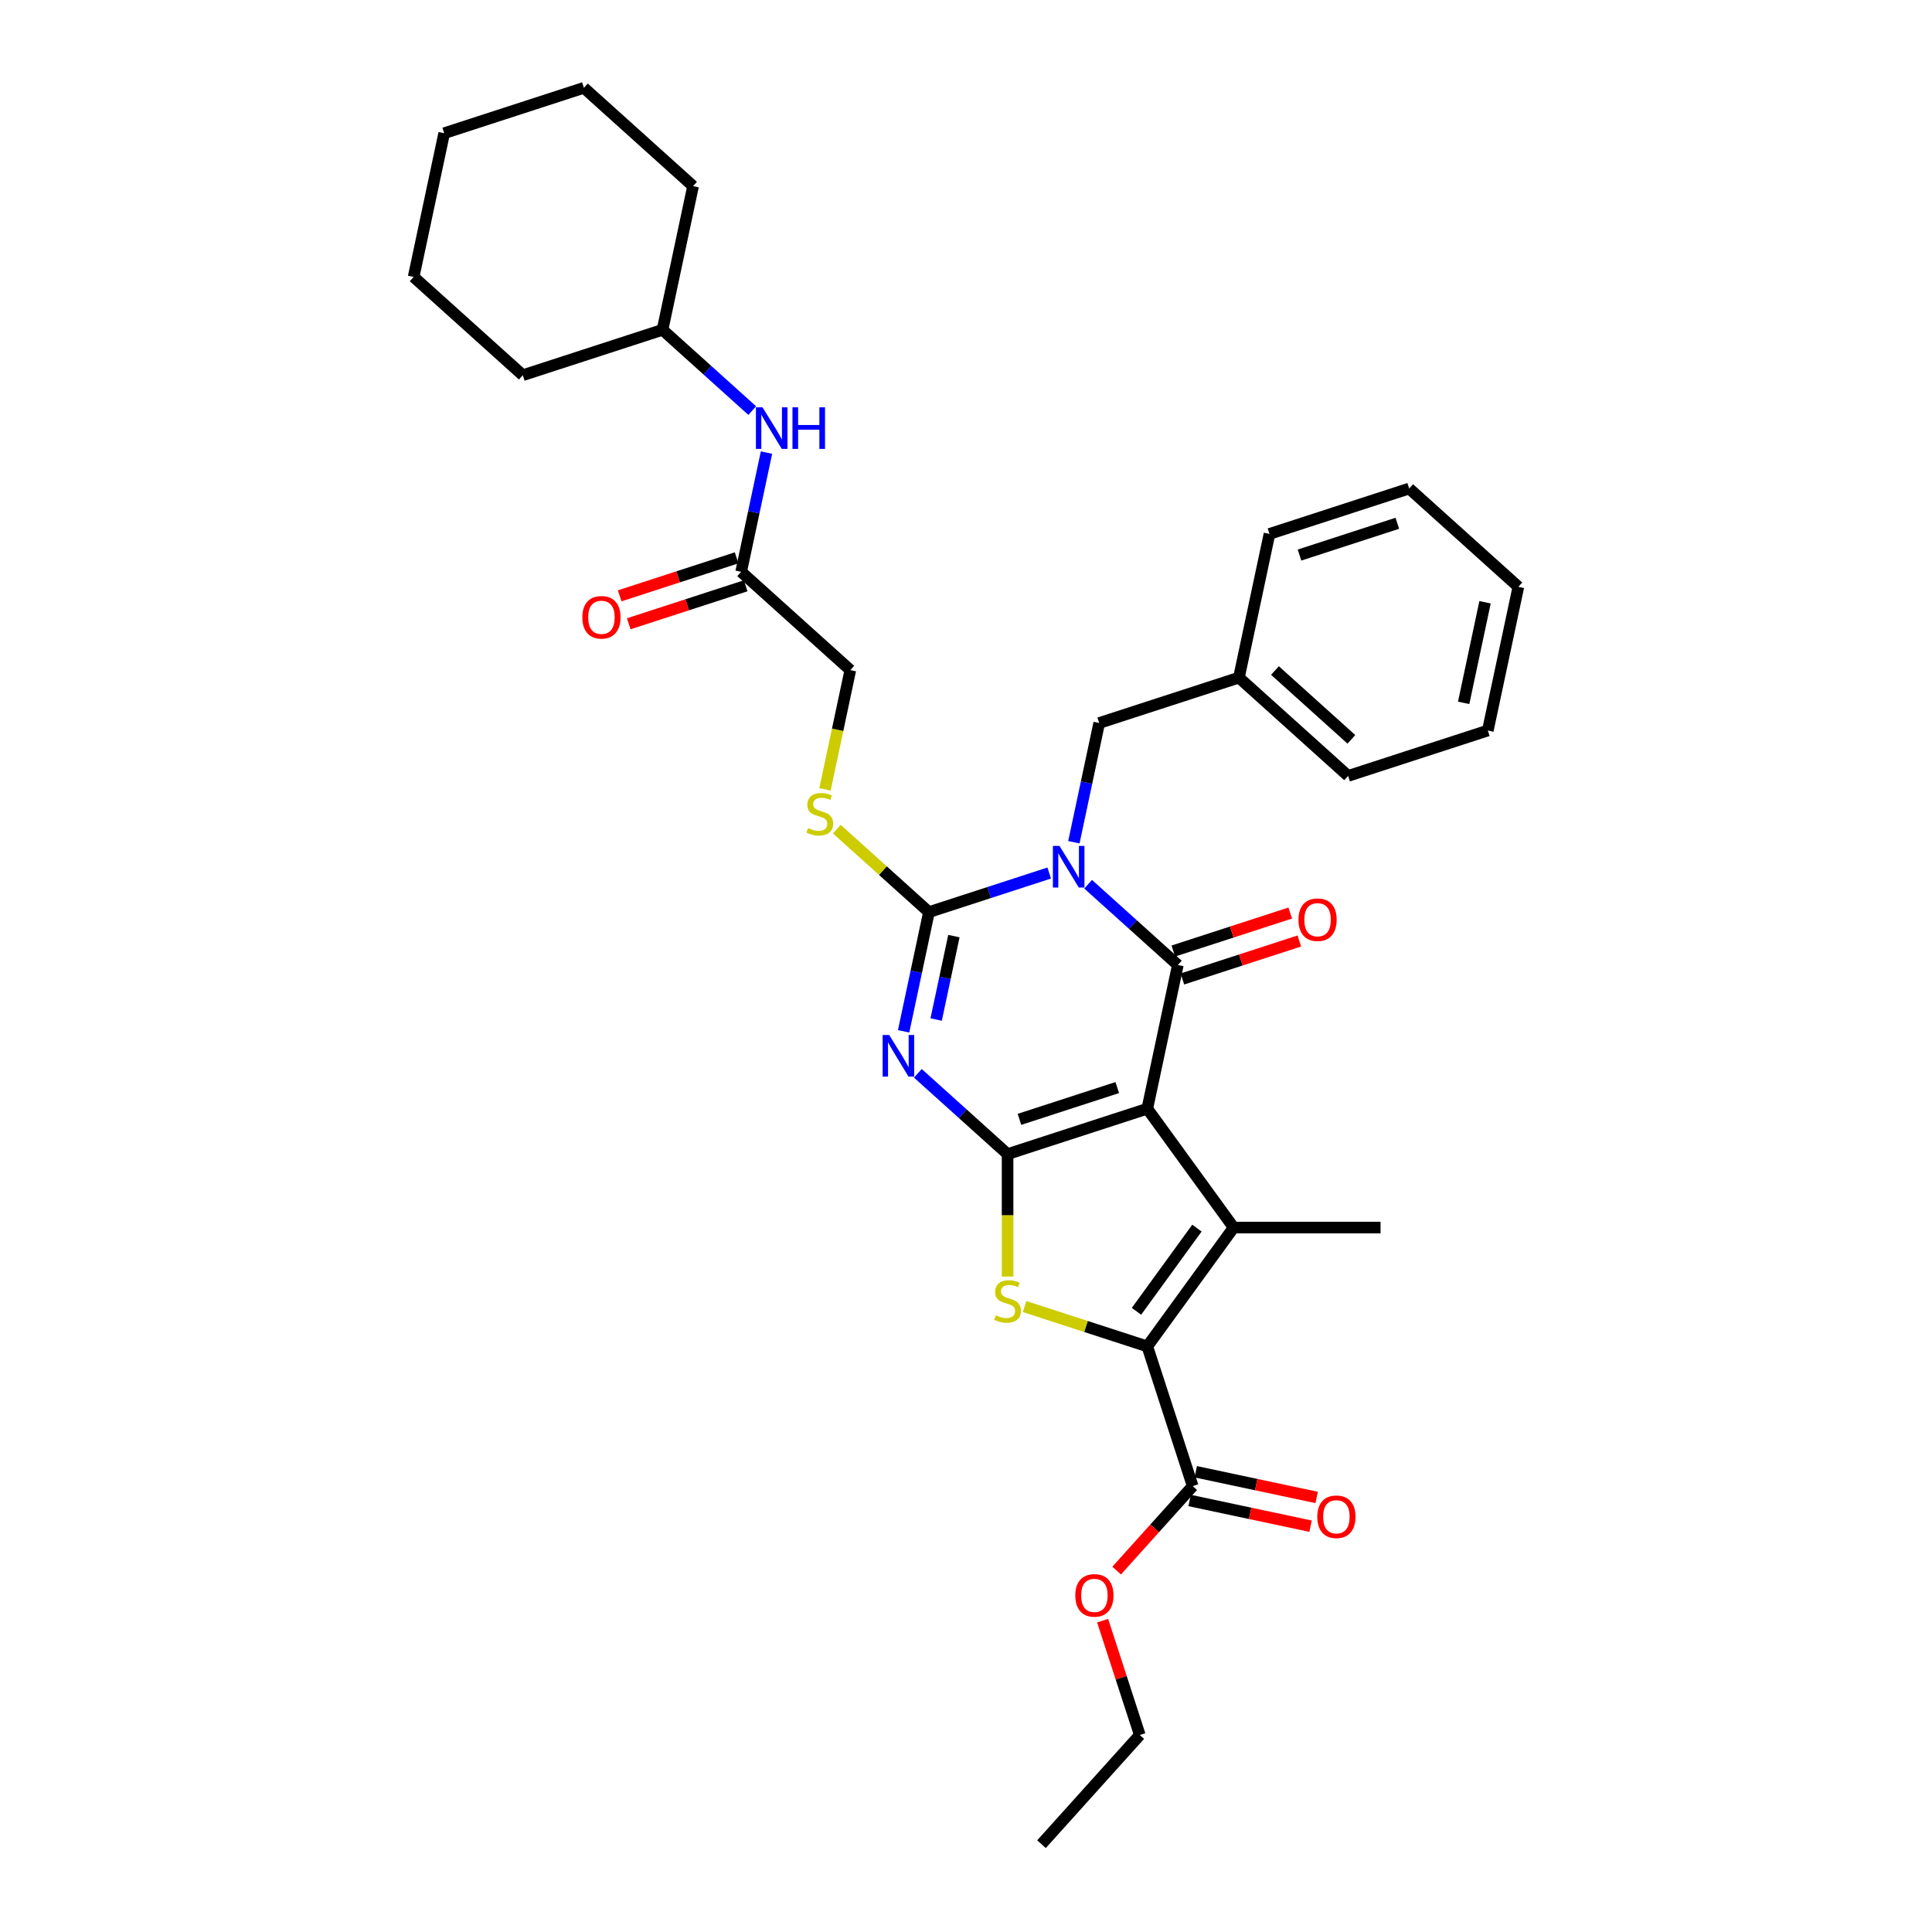 <?xml version='1.0' encoding='iso-8859-1'?>
<svg version='1.1' baseProfile='full'
              xmlns='http://www.w3.org/2000/svg'
                      xmlns:rdkit='http://www.rdkit.org/xml'
                      xmlns:xlink='http://www.w3.org/1999/xlink'
                  xml:space='preserve'
width='1000px' height='1000px' viewBox='0 0 1000 1000'>
<!-- END OF HEADER -->
<rect style='opacity:1.0;fill:#FFFFFF;stroke:none' width='1000' height='1000' x='0' y='0'> </rect>
<path class='bond-1' d='M 593.841,573.863 L 521.524,597.361' style='fill:none;fill-rule:evenodd;stroke:#000000;stroke-width:6px;stroke-linecap:butt;stroke-linejoin:miter;stroke-opacity:1' />
<path class='bond-1' d='M 578.294,562.925 L 527.672,579.373' style='fill:none;fill-rule:evenodd;stroke:#000000;stroke-width:6px;stroke-linecap:butt;stroke-linejoin:miter;stroke-opacity:1' />
<path class='bond-2' d='M 593.841,573.863 L 609.65,499.487' style='fill:none;fill-rule:evenodd;stroke:#000000;stroke-width:6px;stroke-linecap:butt;stroke-linejoin:miter;stroke-opacity:1' />
<path class='bond-5' d='M 593.841,573.863 L 638.536,635.38' style='fill:none;fill-rule:evenodd;stroke:#000000;stroke-width:6px;stroke-linecap:butt;stroke-linejoin:miter;stroke-opacity:1' />
<path class='bond-0' d='M 563.21,457.672 L 586.43,478.579' style='fill:none;fill-rule:evenodd;stroke:#0000FF;stroke-width:6px;stroke-linecap:butt;stroke-linejoin:miter;stroke-opacity:1' />
<path class='bond-0' d='M 586.43,478.579 L 609.65,499.487' style='fill:none;fill-rule:evenodd;stroke:#000000;stroke-width:6px;stroke-linecap:butt;stroke-linejoin:miter;stroke-opacity:1' />
<path class='bond-4' d='M 543.075,451.878 L 511.951,461.991' style='fill:none;fill-rule:evenodd;stroke:#0000FF;stroke-width:6px;stroke-linecap:butt;stroke-linejoin:miter;stroke-opacity:1' />
<path class='bond-4' d='M 511.951,461.991 L 480.826,472.104' style='fill:none;fill-rule:evenodd;stroke:#000000;stroke-width:6px;stroke-linecap:butt;stroke-linejoin:miter;stroke-opacity:1' />
<path class='bond-10' d='M 555.836,435.939 L 562.394,405.084' style='fill:none;fill-rule:evenodd;stroke:#0000FF;stroke-width:6px;stroke-linecap:butt;stroke-linejoin:miter;stroke-opacity:1' />
<path class='bond-10' d='M 562.394,405.084 L 568.952,374.23' style='fill:none;fill-rule:evenodd;stroke:#000000;stroke-width:6px;stroke-linecap:butt;stroke-linejoin:miter;stroke-opacity:1' />
<path class='bond-3' d='M 521.524,597.361 L 498.304,576.453' style='fill:none;fill-rule:evenodd;stroke:#000000;stroke-width:6px;stroke-linecap:butt;stroke-linejoin:miter;stroke-opacity:1' />
<path class='bond-3' d='M 498.304,576.453 L 475.084,555.546' style='fill:none;fill-rule:evenodd;stroke:#0000FF;stroke-width:6px;stroke-linecap:butt;stroke-linejoin:miter;stroke-opacity:1' />
<path class='bond-7' d='M 521.524,597.361 L 521.524,629.061' style='fill:none;fill-rule:evenodd;stroke:#000000;stroke-width:6px;stroke-linecap:butt;stroke-linejoin:miter;stroke-opacity:1' />
<path class='bond-7' d='M 521.524,629.061 L 521.524,660.762' style='fill:none;fill-rule:evenodd;stroke:#CCCC00;stroke-width:6px;stroke-linecap:butt;stroke-linejoin:miter;stroke-opacity:1' />
<path class='bond-11' d='M 612,506.718 L 642.266,496.884' style='fill:none;fill-rule:evenodd;stroke:#000000;stroke-width:6px;stroke-linecap:butt;stroke-linejoin:miter;stroke-opacity:1' />
<path class='bond-11' d='M 642.266,496.884 L 672.531,487.051' style='fill:none;fill-rule:evenodd;stroke:#FF0000;stroke-width:6px;stroke-linecap:butt;stroke-linejoin:miter;stroke-opacity:1' />
<path class='bond-11' d='M 607.301,492.255 L 637.566,482.421' style='fill:none;fill-rule:evenodd;stroke:#000000;stroke-width:6px;stroke-linecap:butt;stroke-linejoin:miter;stroke-opacity:1' />
<path class='bond-11' d='M 637.566,482.421 L 667.832,472.587' style='fill:none;fill-rule:evenodd;stroke:#FF0000;stroke-width:6px;stroke-linecap:butt;stroke-linejoin:miter;stroke-opacity:1' />
<path class='bond-34' d='M 467.709,533.813 L 474.268,502.958' style='fill:none;fill-rule:evenodd;stroke:#0000FF;stroke-width:6px;stroke-linecap:butt;stroke-linejoin:miter;stroke-opacity:1' />
<path class='bond-34' d='M 474.268,502.958 L 480.826,472.104' style='fill:none;fill-rule:evenodd;stroke:#000000;stroke-width:6px;stroke-linecap:butt;stroke-linejoin:miter;stroke-opacity:1' />
<path class='bond-34' d='M 484.552,527.718 L 489.143,506.12' style='fill:none;fill-rule:evenodd;stroke:#0000FF;stroke-width:6px;stroke-linecap:butt;stroke-linejoin:miter;stroke-opacity:1' />
<path class='bond-34' d='M 489.143,506.12 L 493.734,484.522' style='fill:none;fill-rule:evenodd;stroke:#000000;stroke-width:6px;stroke-linecap:butt;stroke-linejoin:miter;stroke-opacity:1' />
<path class='bond-9' d='M 480.826,472.104 L 456.975,450.628' style='fill:none;fill-rule:evenodd;stroke:#000000;stroke-width:6px;stroke-linecap:butt;stroke-linejoin:miter;stroke-opacity:1' />
<path class='bond-9' d='M 456.975,450.628 L 433.124,429.153' style='fill:none;fill-rule:evenodd;stroke:#CCCC00;stroke-width:6px;stroke-linecap:butt;stroke-linejoin:miter;stroke-opacity:1' />
<path class='bond-6' d='M 638.536,635.38 L 593.841,696.896' style='fill:none;fill-rule:evenodd;stroke:#000000;stroke-width:6px;stroke-linecap:butt;stroke-linejoin:miter;stroke-opacity:1' />
<path class='bond-6' d='M 619.528,635.668 L 588.242,678.73' style='fill:none;fill-rule:evenodd;stroke:#000000;stroke-width:6px;stroke-linecap:butt;stroke-linejoin:miter;stroke-opacity:1' />
<path class='bond-17' d='M 638.536,635.38 L 714.574,635.38' style='fill:none;fill-rule:evenodd;stroke:#000000;stroke-width:6px;stroke-linecap:butt;stroke-linejoin:miter;stroke-opacity:1' />
<path class='bond-8' d='M 593.841,696.896 L 617.338,769.213' style='fill:none;fill-rule:evenodd;stroke:#000000;stroke-width:6px;stroke-linecap:butt;stroke-linejoin:miter;stroke-opacity:1' />
<path class='bond-33' d='M 593.841,696.896 L 562.085,686.578' style='fill:none;fill-rule:evenodd;stroke:#000000;stroke-width:6px;stroke-linecap:butt;stroke-linejoin:miter;stroke-opacity:1' />
<path class='bond-33' d='M 562.085,686.578 L 530.33,676.26' style='fill:none;fill-rule:evenodd;stroke:#CCCC00;stroke-width:6px;stroke-linecap:butt;stroke-linejoin:miter;stroke-opacity:1' />
<path class='bond-14' d='M 615.757,776.651 L 647.053,783.303' style='fill:none;fill-rule:evenodd;stroke:#000000;stroke-width:6px;stroke-linecap:butt;stroke-linejoin:miter;stroke-opacity:1' />
<path class='bond-14' d='M 647.053,783.303 L 678.348,789.955' style='fill:none;fill-rule:evenodd;stroke:#FF0000;stroke-width:6px;stroke-linecap:butt;stroke-linejoin:miter;stroke-opacity:1' />
<path class='bond-14' d='M 618.919,761.776 L 650.215,768.428' style='fill:none;fill-rule:evenodd;stroke:#000000;stroke-width:6px;stroke-linecap:butt;stroke-linejoin:miter;stroke-opacity:1' />
<path class='bond-14' d='M 650.215,768.428 L 681.51,775.08' style='fill:none;fill-rule:evenodd;stroke:#FF0000;stroke-width:6px;stroke-linecap:butt;stroke-linejoin:miter;stroke-opacity:1' />
<path class='bond-18' d='M 617.338,769.213 L 597.656,791.072' style='fill:none;fill-rule:evenodd;stroke:#000000;stroke-width:6px;stroke-linecap:butt;stroke-linejoin:miter;stroke-opacity:1' />
<path class='bond-18' d='M 597.656,791.072 L 577.975,812.931' style='fill:none;fill-rule:evenodd;stroke:#FF0000;stroke-width:6px;stroke-linecap:butt;stroke-linejoin:miter;stroke-opacity:1' />
<path class='bond-16' d='M 427.004,408.587 L 433.566,377.717' style='fill:none;fill-rule:evenodd;stroke:#CCCC00;stroke-width:6px;stroke-linecap:butt;stroke-linejoin:miter;stroke-opacity:1' />
<path class='bond-16' d='M 433.566,377.717 L 440.128,346.847' style='fill:none;fill-rule:evenodd;stroke:#000000;stroke-width:6px;stroke-linecap:butt;stroke-linejoin:miter;stroke-opacity:1' />
<path class='bond-19' d='M 568.952,374.23 L 641.269,350.733' style='fill:none;fill-rule:evenodd;stroke:#000000;stroke-width:6px;stroke-linecap:butt;stroke-linejoin:miter;stroke-opacity:1' />
<path class='bond-12' d='M 383.62,295.968 L 440.128,346.847' style='fill:none;fill-rule:evenodd;stroke:#000000;stroke-width:6px;stroke-linecap:butt;stroke-linejoin:miter;stroke-opacity:1' />
<path class='bond-13' d='M 383.62,295.968 L 390.178,265.113' style='fill:none;fill-rule:evenodd;stroke:#000000;stroke-width:6px;stroke-linecap:butt;stroke-linejoin:miter;stroke-opacity:1' />
<path class='bond-13' d='M 390.178,265.113 L 396.737,234.259' style='fill:none;fill-rule:evenodd;stroke:#0000FF;stroke-width:6px;stroke-linecap:butt;stroke-linejoin:miter;stroke-opacity:1' />
<path class='bond-15' d='M 381.27,288.736 L 351.005,298.57' style='fill:none;fill-rule:evenodd;stroke:#000000;stroke-width:6px;stroke-linecap:butt;stroke-linejoin:miter;stroke-opacity:1' />
<path class='bond-15' d='M 351.005,298.57 L 320.739,308.404' style='fill:none;fill-rule:evenodd;stroke:#FF0000;stroke-width:6px;stroke-linecap:butt;stroke-linejoin:miter;stroke-opacity:1' />
<path class='bond-15' d='M 385.97,303.199 L 355.704,313.033' style='fill:none;fill-rule:evenodd;stroke:#000000;stroke-width:6px;stroke-linecap:butt;stroke-linejoin:miter;stroke-opacity:1' />
<path class='bond-15' d='M 355.704,313.033 L 325.439,322.867' style='fill:none;fill-rule:evenodd;stroke:#FF0000;stroke-width:6px;stroke-linecap:butt;stroke-linejoin:miter;stroke-opacity:1' />
<path class='bond-20' d='M 389.362,212.526 L 366.142,191.619' style='fill:none;fill-rule:evenodd;stroke:#0000FF;stroke-width:6px;stroke-linecap:butt;stroke-linejoin:miter;stroke-opacity:1' />
<path class='bond-20' d='M 366.142,191.619 L 342.922,170.711' style='fill:none;fill-rule:evenodd;stroke:#000000;stroke-width:6px;stroke-linecap:butt;stroke-linejoin:miter;stroke-opacity:1' />
<path class='bond-21' d='M 570.723,838.845 L 580.339,868.441' style='fill:none;fill-rule:evenodd;stroke:#FF0000;stroke-width:6px;stroke-linecap:butt;stroke-linejoin:miter;stroke-opacity:1' />
<path class='bond-21' d='M 580.339,868.441 L 589.956,898.038' style='fill:none;fill-rule:evenodd;stroke:#000000;stroke-width:6px;stroke-linecap:butt;stroke-linejoin:miter;stroke-opacity:1' />
<path class='bond-22' d='M 641.269,350.733 L 697.777,401.612' style='fill:none;fill-rule:evenodd;stroke:#000000;stroke-width:6px;stroke-linecap:butt;stroke-linejoin:miter;stroke-opacity:1' />
<path class='bond-22' d='M 659.921,347.063 L 699.477,382.679' style='fill:none;fill-rule:evenodd;stroke:#000000;stroke-width:6px;stroke-linecap:butt;stroke-linejoin:miter;stroke-opacity:1' />
<path class='bond-23' d='M 641.269,350.733 L 657.078,276.356' style='fill:none;fill-rule:evenodd;stroke:#000000;stroke-width:6px;stroke-linecap:butt;stroke-linejoin:miter;stroke-opacity:1' />
<path class='bond-24' d='M 342.922,170.711 L 358.731,96.334' style='fill:none;fill-rule:evenodd;stroke:#000000;stroke-width:6px;stroke-linecap:butt;stroke-linejoin:miter;stroke-opacity:1' />
<path class='bond-25' d='M 342.922,170.711 L 270.605,194.208' style='fill:none;fill-rule:evenodd;stroke:#000000;stroke-width:6px;stroke-linecap:butt;stroke-linejoin:miter;stroke-opacity:1' />
<path class='bond-26' d='M 589.956,898.038 L 539.076,954.545' style='fill:none;fill-rule:evenodd;stroke:#000000;stroke-width:6px;stroke-linecap:butt;stroke-linejoin:miter;stroke-opacity:1' />
<path class='bond-28' d='M 697.777,401.612 L 770.094,378.115' style='fill:none;fill-rule:evenodd;stroke:#000000;stroke-width:6px;stroke-linecap:butt;stroke-linejoin:miter;stroke-opacity:1' />
<path class='bond-27' d='M 657.078,276.356 L 729.395,252.859' style='fill:none;fill-rule:evenodd;stroke:#000000;stroke-width:6px;stroke-linecap:butt;stroke-linejoin:miter;stroke-opacity:1' />
<path class='bond-27' d='M 672.625,287.295 L 723.247,270.847' style='fill:none;fill-rule:evenodd;stroke:#000000;stroke-width:6px;stroke-linecap:butt;stroke-linejoin:miter;stroke-opacity:1' />
<path class='bond-29' d='M 358.731,96.334 L 302.223,45.455' style='fill:none;fill-rule:evenodd;stroke:#000000;stroke-width:6px;stroke-linecap:butt;stroke-linejoin:miter;stroke-opacity:1' />
<path class='bond-30' d='M 270.605,194.208 L 214.097,143.329' style='fill:none;fill-rule:evenodd;stroke:#000000;stroke-width:6px;stroke-linecap:butt;stroke-linejoin:miter;stroke-opacity:1' />
<path class='bond-31' d='M 729.395,252.859 L 785.903,303.738' style='fill:none;fill-rule:evenodd;stroke:#000000;stroke-width:6px;stroke-linecap:butt;stroke-linejoin:miter;stroke-opacity:1' />
<path class='bond-35' d='M 770.094,378.115 L 785.903,303.738' style='fill:none;fill-rule:evenodd;stroke:#000000;stroke-width:6px;stroke-linecap:butt;stroke-linejoin:miter;stroke-opacity:1' />
<path class='bond-35' d='M 757.59,363.797 L 768.656,311.733' style='fill:none;fill-rule:evenodd;stroke:#000000;stroke-width:6px;stroke-linecap:butt;stroke-linejoin:miter;stroke-opacity:1' />
<path class='bond-36' d='M 302.223,45.455 L 229.906,68.952' style='fill:none;fill-rule:evenodd;stroke:#000000;stroke-width:6px;stroke-linecap:butt;stroke-linejoin:miter;stroke-opacity:1' />
<path class='bond-32' d='M 214.097,143.329 L 229.906,68.952' style='fill:none;fill-rule:evenodd;stroke:#000000;stroke-width:6px;stroke-linecap:butt;stroke-linejoin:miter;stroke-opacity:1' />
<path  class='atom-1' d='M 548.383 437.84
L 555.439 449.246
Q 556.139 450.371, 557.264 452.409
Q 558.39 454.447, 558.45 454.568
L 558.45 437.84
L 561.309 437.84
L 561.309 459.374
L 558.359 459.374
L 550.786 446.904
Q 549.904 445.444, 548.961 443.771
Q 548.048 442.098, 547.775 441.581
L 547.775 459.374
L 544.976 459.374
L 544.976 437.84
L 548.383 437.84
' fill='#0000FF'/>
<path  class='atom-4' d='M 460.257 535.714
L 467.313 547.12
Q 468.013 548.245, 469.138 550.283
Q 470.263 552.321, 470.324 552.442
L 470.324 535.714
L 473.183 535.714
L 473.183 557.248
L 470.233 557.248
L 462.659 544.778
Q 461.777 543.318, 460.835 541.645
Q 459.922 539.972, 459.648 539.455
L 459.648 557.248
L 456.85 557.248
L 456.85 535.714
L 460.257 535.714
' fill='#0000FF'/>
<path  class='atom-8' d='M 515.441 680.79
Q 515.685 680.881, 516.688 681.307
Q 517.692 681.733, 518.787 682.007
Q 519.912 682.25, 521.007 682.25
Q 523.045 682.25, 524.231 681.277
Q 525.417 680.273, 525.417 678.539
Q 525.417 677.353, 524.809 676.623
Q 524.231 675.893, 523.319 675.498
Q 522.406 675.102, 520.886 674.646
Q 518.969 674.068, 517.814 673.521
Q 516.688 672.973, 515.867 671.818
Q 515.076 670.662, 515.076 668.715
Q 515.076 666.008, 516.901 664.335
Q 518.756 662.663, 522.406 662.663
Q 524.9 662.663, 527.729 663.849
L 527.029 666.191
Q 524.444 665.126, 522.498 665.126
Q 520.399 665.126, 519.243 666.008
Q 518.087 666.86, 518.118 668.35
Q 518.118 669.506, 518.696 670.206
Q 519.304 670.905, 520.156 671.3
Q 521.038 671.696, 522.498 672.152
Q 524.444 672.76, 525.6 673.369
Q 526.756 673.977, 527.577 675.224
Q 528.429 676.441, 528.429 678.539
Q 528.429 681.52, 526.421 683.132
Q 524.444 684.714, 521.129 684.714
Q 519.213 684.714, 517.753 684.288
Q 516.323 683.892, 514.62 683.193
L 515.441 680.79
' fill='#CCCC00'/>
<path  class='atom-10' d='M 418.235 428.615
Q 418.479 428.707, 419.482 429.132
Q 420.486 429.558, 421.581 429.832
Q 422.706 430.075, 423.801 430.075
Q 425.839 430.075, 427.025 429.102
Q 428.211 428.098, 428.211 426.365
Q 428.211 425.178, 427.603 424.448
Q 427.025 423.718, 426.113 423.323
Q 425.2 422.928, 423.68 422.471
Q 421.763 421.893, 420.608 421.346
Q 419.482 420.799, 418.661 419.643
Q 417.87 418.487, 417.87 416.54
Q 417.87 413.833, 419.695 412.161
Q 421.55 410.488, 425.2 410.488
Q 427.694 410.488, 430.523 411.674
L 429.823 414.016
Q 427.238 412.951, 425.292 412.951
Q 423.193 412.951, 422.037 413.833
Q 420.881 414.685, 420.912 416.175
Q 420.912 417.331, 421.49 418.031
Q 422.098 418.73, 422.95 419.126
Q 423.832 419.521, 425.292 419.977
Q 427.238 420.586, 428.394 421.194
Q 429.55 421.802, 430.371 423.049
Q 431.223 424.266, 431.223 426.365
Q 431.223 429.345, 429.215 430.957
Q 427.238 432.539, 423.923 432.539
Q 422.007 432.539, 420.547 432.113
Q 419.117 431.718, 417.414 431.018
L 418.235 428.615
' fill='#CCCC00'/>
<path  class='atom-12' d='M 672.082 476.05
Q 672.082 470.88, 674.637 467.99
Q 677.192 465.101, 681.967 465.101
Q 686.743 465.101, 689.298 467.99
Q 691.852 470.88, 691.852 476.05
Q 691.852 481.282, 689.267 484.262
Q 686.682 487.213, 681.967 487.213
Q 677.223 487.213, 674.637 484.262
Q 672.082 481.312, 672.082 476.05
M 681.967 484.779
Q 685.252 484.779, 687.016 482.589
Q 688.811 480.369, 688.811 476.05
Q 688.811 471.822, 687.016 469.693
Q 685.252 467.534, 681.967 467.534
Q 678.683 467.534, 676.888 469.663
Q 675.124 471.792, 675.124 476.05
Q 675.124 480.4, 676.888 482.589
Q 678.683 484.779, 681.967 484.779
' fill='#FF0000'/>
<path  class='atom-14' d='M 394.669 210.824
L 401.726 222.23
Q 402.425 223.355, 403.551 225.393
Q 404.676 227.431, 404.737 227.552
L 404.737 210.824
L 407.596 210.824
L 407.596 232.358
L 404.645 232.358
L 397.072 219.888
Q 396.19 218.428, 395.247 216.755
Q 394.335 215.082, 394.061 214.565
L 394.061 232.358
L 391.263 232.358
L 391.263 210.824
L 394.669 210.824
' fill='#0000FF'/>
<path  class='atom-14' d='M 410.181 210.824
L 413.101 210.824
L 413.101 219.979
L 424.111 219.979
L 424.111 210.824
L 427.031 210.824
L 427.031 232.358
L 424.111 232.358
L 424.111 222.412
L 413.101 222.412
L 413.101 232.358
L 410.181 232.358
L 410.181 210.824
' fill='#0000FF'/>
<path  class='atom-15' d='M 681.83 785.083
Q 681.83 779.913, 684.385 777.023
Q 686.94 774.134, 691.715 774.134
Q 696.49 774.134, 699.045 777.023
Q 701.6 779.913, 701.6 785.083
Q 701.6 790.315, 699.015 793.296
Q 696.43 796.246, 691.715 796.246
Q 686.97 796.246, 684.385 793.296
Q 681.83 790.345, 681.83 785.083
M 691.715 793.813
Q 695 793.813, 696.764 791.623
Q 698.559 789.402, 698.559 785.083
Q 698.559 780.856, 696.764 778.727
Q 695 776.567, 691.715 776.567
Q 688.43 776.567, 686.636 778.696
Q 684.872 780.825, 684.872 785.083
Q 684.872 789.433, 686.636 791.623
Q 688.43 793.813, 691.715 793.813
' fill='#FF0000'/>
<path  class='atom-16' d='M 301.418 319.526
Q 301.418 314.355, 303.973 311.466
Q 306.528 308.576, 311.303 308.576
Q 316.078 308.576, 318.633 311.466
Q 321.188 314.355, 321.188 319.526
Q 321.188 324.757, 318.603 327.738
Q 316.017 330.688, 311.303 330.688
Q 306.558 330.688, 303.973 327.738
Q 301.418 324.788, 301.418 319.526
M 311.303 328.255
Q 314.588 328.255, 316.352 326.065
Q 318.146 323.845, 318.146 319.526
Q 318.146 315.298, 316.352 313.169
Q 314.588 311.009, 311.303 311.009
Q 308.018 311.009, 306.224 313.139
Q 304.46 315.268, 304.46 319.526
Q 304.46 323.875, 306.224 326.065
Q 308.018 328.255, 311.303 328.255
' fill='#FF0000'/>
<path  class='atom-19' d='M 556.574 825.782
Q 556.574 820.611, 559.129 817.722
Q 561.683 814.832, 566.459 814.832
Q 571.234 814.832, 573.789 817.722
Q 576.344 820.611, 576.344 825.782
Q 576.344 831.013, 573.758 833.994
Q 571.173 836.944, 566.459 836.944
Q 561.714 836.944, 559.129 833.994
Q 556.574 831.044, 556.574 825.782
M 566.459 834.511
Q 569.744 834.511, 571.508 832.321
Q 573.302 830.101, 573.302 825.782
Q 573.302 821.554, 571.508 819.425
Q 569.744 817.265, 566.459 817.265
Q 563.174 817.265, 561.379 819.394
Q 559.615 821.524, 559.615 825.782
Q 559.615 830.131, 561.379 832.321
Q 563.174 834.511, 566.459 834.511
' fill='#FF0000'/>
</svg>

